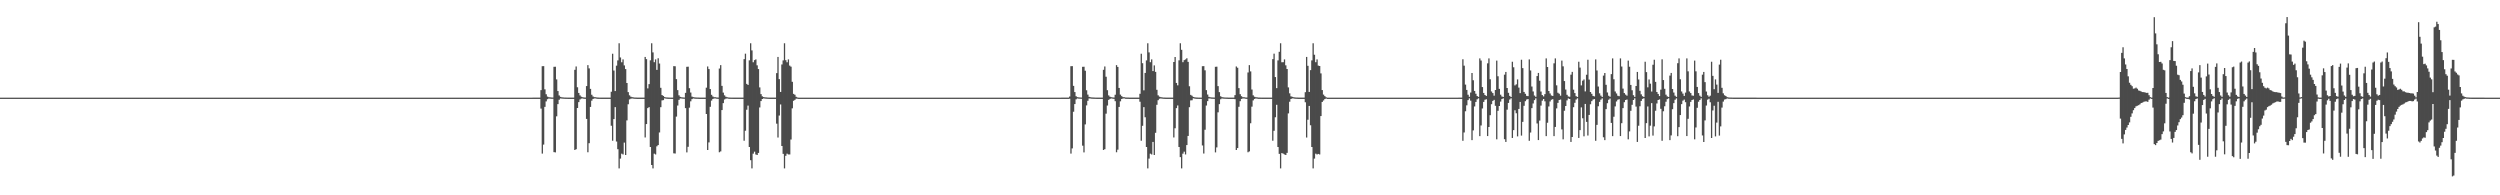 <?xml version="1.0" encoding="UTF-8"?>
<svg xmlns="http://www.w3.org/2000/svg" width="1920" height="150">
  <path d="M0 75.000h1v1.000H0zM1 75.000h1v1.000H1zM2 75.000h1v1.000H2zM3 75.000h1v1.000H3zM4 75.000h1v1.000H4zM5 75.000h1v1.000H5zM6 75.000h1v1.000H6zM7 75.000h1v1.000H7zM8 75.000h1v1.000H8zM9 75.000h1v1.000H9zM10 75.000h1v1.000H10zM11 75.000h1v1.000H11zM12 75.000h1v1.000H12zM13 75.000h1v1.000H13zM14 75.000h1v1.000H14zM15 75.000h1v1.000H15zM16 75.000h1v1.000H16zM17 75.000h1v1.000H17zM18 75.000h1v1.000H18zM19 75.000h1v1.000H19zM20 75.000h1v1.000H20zM21 75.000h1v1.000H21zM22 75.000h1v1.000H22zM23 75.000h1v1.000H23zM24 75.000h1v1.000H24zM25 75.000h1v1.000H25zM26 75.000h1v1.000H26zM27 75.000h1v1.000H27zM28 75.000h1v1.000H28zM29 75.000h1v1.000H29zM30 75.000h1v1.000H30zM31 75.000h1v1.000H31zM32 75.000h1v1.000H32zM33 75.000h1v1.000H33zM34 75.000h1v1.000H34zM35 75.000h1v1.000H35zM36 75.000h1v1.000H36zM37 75.000h1v1.000H37zM38 75.000h1v1.000H38zM39 75.000h1v1.000H39zM40 75.000h1v1.000H40zM41 75.000h1v1.000H41zM42 75.000h1v1.000H42zM43 75.000h1v1.000H43zM44 75.000h1v1.000H44zM45 75.000h1v1.000H45zM46 75.000h1v1.000H46zM47 75.000h1v1.000H47zM48 75.000h1v1.000H48zM49 75.000h1v1.000H49zM50 75.000h1v1.000H50zM51 75.000h1v1.000H51zM52 75.000h1v1.000H52zM53 75.000h1v1.000H53zM54 75.000h1v1.000H54zM55 75.000h1v1.000H55zM56 75.000h1v1.000H56zM57 75.000h1v1.000H57zM58 75.000h1v1.000H58zM59 75.000h1v1.000H59zM60 75.000h1v1.000H60zM61 75.000h1v1.000H61zM62 75.000h1v1.000H62zM63 75.000h1v1.000H63zM64 75.000h1v1.000H64zM65 75.000h1v1.000H65zM66 75.000h1v1.000H66zM67 75.000h1v1.000H67zM68 75.000h1v1.000H68zM69 75.000h1v1.000H69zM70 75.000h1v1.000H70zM71 75.000h1v1.000H71zM72 75.000h1v1.000H72zM73 75.000h1v1.000H73zM74 75.000h1v1.000H74zM75 75.000h1v1.000H75zM76 75.000h1v1.000H76zM77 75.000h1v1.000H77zM78 75.000h1v1.000H78zM79 75.000h1v1.000H79zM80 75.000h1v1.000H80zM81 75.000h1v1.000H81zM82 75.000h1v1.000H82zM83 75.000h1v1.000H83zM84 75.000h1v1.000H84zM85 75.000h1v1.000H85zM86 75.000h1v1.000H86zM87 75.000h1v1.000H87zM88 75.000h1v1.000H88zM89 75.000h1v1.000H89zM90 75.000h1v1.000H90zM91 75.000h1v1.000H91zM92 75.000h1v1.000H92zM93 75.000h1v1.000H93zM94 75.000h1v1.000H94zM95 75.000h1v1.000H95zM96 75.000h1v1.000H96zM97 75.000h1v1.000H97zM98 75.000h1v1.000H98zM99 75.000h1v1.000H99zM100 75.000h1v1.000H100zM101 75.000h1v1.000H101zM102 75.000h1v1.000H102zM103 75.000h1v1.000H103zM104 75.000h1v1.000H104zM105 75.000h1v1.000H105zM106 75.000h1v1.000H106zM107 75.000h1v1.000H107zM108 75.000h1v1.000H108zM109 75.000h1v1.000H109zM110 75.000h1v1.000H110zM111 75.000h1v1.000H111zM112 75.000h1v1.000H112zM113 75.000h1v1.000H113zM114 75.000h1v1.000H114zM115 75.000h1v1.000H115zM116 75.000h1v1.000H116zM117 75.000h1v1.000H117zM118 75.000h1v1.000H118zM119 75.000h1v1.000H119zM120 75.000h1v1.000H120zM121 75.000h1v1.000H121zM122 75.000h1v1.000H122zM123 75.000h1v1.000H123zM124 75.000h1v1.000H124zM125 75.000h1v1.000H125zM126 75.000h1v1.000H126zM127 75.000h1v1.000H127zM128 75.000h1v1.000H128zM129 75.000h1v1.000H129zM130 75.000h1v1.000H130zM131 75.000h1v1.000H131zM132 75.000h1v1.000H132zM133 75.000h1v1.000H133zM134 75.000h1v1.000H134zM135 75.000h1v1.000H135zM136 75.000h1v1.000H136zM137 75.000h1v1.000H137zM138 75.000h1v1.000H138zM139 75.000h1v1.000H139zM140 75.000h1v1.000H140zM141 75.000h1v1.000H141zM142 75.000h1v1.000H142zM143 75.000h1v1.000H143zM144 75.000h1v1.000H144zM145 75.000h1v1.000H145zM146 75.000h1v1.000H146zM147 75.000h1v1.000H147zM148 75.000h1v1.000H148zM149 75.000h1v1.000H149zM150 75.000h1v1.000H150zM151 75.000h1v1.000H151zM152 75.000h1v1.000H152zM153 75.000h1v1.000H153zM154 75.000h1v1.000H154zM155 75.000h1v1.000H155zM156 75.000h1v1.000H156zM157 75.000h1v1.000H157zM158 75.000h1v1.000H158zM159 75.000h1v1.000H159zM160 75.000h1v1.000H160zM161 75.000h1v1.000H161zM162 75.000h1v1.000H162zM163 75.000h1v1.000H163zM164 75.000h1v1.000H164zM165 75.000h1v1.000H165zM166 75.000h1v1.000H166zM167 75.000h1v1.000H167zM168 75.000h1v1.000H168zM169 75.000h1v1.000H169zM170 75.000h1v1.000H170zM171 75.000h1v1.000H171zM172 75.000h1v1.000H172zM173 75.000h1v1.000H173zM174 75.000h1v1.000H174zM175 75.000h1v1.000H175zM176 75.000h1v1.000H176zM177 75.000h1v1.000H177zM178 75.000h1v1.000H178zM179 75.000h1v1.000H179zM180 75.000h1v1.000H180zM181 75.000h1v1.000H181zM182 75.000h1v1.000H182zM183 75.000h1v1.000H183zM184 75.000h1v1.000H184zM185 75.000h1v1.000H185zM186 75.000h1v1.000H186zM187 75.000h1v1.000H187zM188 75.000h1v1.000H188zM189 75.000h1v1.000H189zM190 75.000h1v1.000H190zM191 75.000h1v1.000H191zM192 75.000h1v1.000H192zM193 75.000h1v1.000H193zM194 75.000h1v1.000H194zM195 75.000h1v1.000H195zM196 75.000h1v1.000H196zM197 75.000h1v1.000H197zM198 75.000h1v1.000H198zM199 75.000h1v1.000H199zM200 75.000h1v1.000H200zM201 75.000h1v1.000H201zM202 75.000h1v1.000H202zM203 75.000h1v1.000H203zM204 75.000h1v1.000H204zM205 75.000h1v1.000H205zM206 75.000h1v1.000H206zM207 75.000h1v1.000H207zM208 75.000h1v1.000H208zM209 75.000h1v1.000H209zM210 75.000h1v1.000H210zM211 75.000h1v1.000H211zM212 75.000h1v1.000H212zM213 75.000h1v1.000H213zM214 75.000h1v1.000H214zM215 75.000h1v1.000H215zM216 75.000h1v1.000H216zM217 75.000h1v1.000H217zM218 75.000h1v1.000H218zM219 75.000h1v1.000H219zM220 75.000h1v1.000H220zM221 75.000h1v1.000H221zM222 75.000h1v1.000H222zM223 75.000h1v1.000H223zM224 75.000h1v1.000H224zM225 75.000h1v1.000H225zM226 75.000h1v1.000H226zM227 75.000h1v1.000H227zM228 75.000h1v1.000H228zM229 75.000h1v1.000H229zM230 75.000h1v1.000H230zM231 75.000h1v1.000H231zM232 75.000h1v1.000H232zM233 75.000h1v1.000H233zM234 75.000h1v1.000H234zM235 75.000h1v1.000H235zM236 75.000h1v1.000H236zM237 75.000h1v1.000H237zM238 75.000h1v1.000H238zM239 75.000h1v1.000H239zM240 75.000h1v1.000H240zM241 75.000h1v1.000H241zM242 75.000h1v1.000H242zM243 75.000h1v1.000H243zM244 75.000h1v1.000H244zM245 75.000h1v1.000H245zM246 75.000h1v1.000H246zM247 75.000h1v1.000H247zM248 75.000h1v1.000H248zM249 75.000h1v1.000H249zM250 75.000h1v1.000H250zM251 75.000h1v1.000H251zM252 75.000h1v1.000H252zM253 75.000h1v1.000H253zM254 75.000h1v1.000H254zM255 75.000h1v1.000H255zM256 75.000h1v1.000H256zM257 75.000h1v1.000H257zM258 75.000h1v1.000H258zM259 75.000h1v1.000H259zM260 75.000h1v1.000H260zM261 75.000h1v1.000H261zM262 75.000h1v1.000H262zM263 75.000h1v1.000H263zM264 75.000h1v1.000H264zM265 75.000h1v1.000H265zM266 75.000h1v1.000H266zM267 75.000h1v1.000H267zM268 75.000h1v1.000H268zM269 75.000h1v1.000H269zM270 75.000h1v1.000H270zM271 75.000h1v1.000H271zM272 75.000h1v1.000H272zM273 75.000h1v1.000H273zM274 75.000h1v1.000H274zM275 75.000h1v1.000H275zM276 75.000h1v1.000H276zM277 75.000h1v1.000H277zM278 75.000h1v1.000H278zM279 75.000h1v1.000H279zM280 75.000h1v1.000H280zM281 75.000h1v1.000H281zM282 75.000h1v1.000H282zM283 75.000h1v1.000H283zM284 75.000h1v1.000H284zM285 75.000h1v1.000H285zM286 75.000h1v1.000H286zM287 75.000h1v1.000H287zM288 75.000h1v1.000H288zM289 75.000h1v1.000H289zM290 75.000h1v1.000H290zM291 75.000h1v1.000H291zM292 75.000h1v1.000H292zM293 75.000h1v1.000H293zM294 75.000h1v1.000H294zM295 75.000h1v1.000H295zM296 75.000h1v1.000H296zM297 75.000h1v1.000H297zM298 75.000h1v1.000H298zM299 75.000h1v1.000H299zM300 75.000h1v1.000H300zM301 75.000h1v1.000H301zM302 75.000h1v1.000H302zM303 75.000h1v1.000H303zM304 75.000h1v1.000H304zM305 75.000h1v1.000H305zM306 75.000h1v1.000H306zM307 75.000h1v1.000H307zM308 75.000h1v1.000H308zM309 75.000h1v1.000H309zM310 75.000h1v1.000H310zM311 75.000h1v1.000H311zM312 75.000h1v1.000H312zM313 75.000h1v1.000H313zM314 75.000h1v1.000H314zM315 75.000h1v1.000H315zM316 75.000h1v1.000H316zM317 75.000h1v1.000H317zM318 75.000h1v1.000H318zM319 75.000h1v1.000H319zM320 75.000h1v1.000H320zM321 75.000h1v1.000H321zM322 75.000h1v1.000H322zM323 75.000h1v1.000H323zM324 75.000h1v1.000H324zM325 75.000h1v1.000H325zM326 75.000h1v1.000H326zM327 75.000h1v1.000H327zM328 75.000h1v1.000H328zM329 75.000h1v1.000H329zM330 75.000h1v1.000H330zM331 75.000h1v1.000H331zM332 75.000h1v1.000H332zM333 75.000h1v1.000H333zM334 75.000h1v1.000H334zM335 75.000h1v1.000H335zM336 75.000h1v1.000H336zM337 75.000h1v1.000H337zM338 75.000h1v1.000H338zM339 75.000h1v1.000H339zM340 75.000h1v1.000H340zM341 75.000h1v1.000H341zM342 75.000h1v1.000H342zM343 75.000h1v1.000H343zM344 75.000h1v1.000H344zM345 75.000h1v1.000H345zM346 75.000h1v1.000H346zM347 75.000h1v1.000H347zM348 75.000h1v1.000H348zM349 75.000h1v1.000H349zM350 75.000h1v1.000H350zM351 75.000h1v1.000H351zM352 75.000h1v1.000H352zM353 75.000h1v1.000H353zM354 75.000h1v1.000H354zM355 75.000h1v1.000H355zM356 75.000h1v1.000H356zM357 75.000h1v1.000H357zM358 75.000h1v1.000H358zM359 75.000h1v1.000H359zM360 75.000h1v1.000H360zM361 75.000h1v1.000H361zM362 75.000h1v1.000H362zM363 75.000h1v1.000H363zM364 75.000h1v1.000H364zM365 75.000h1v1.000H365zM366 75.000h1v1.000H366zM367 75.000h1v1.000H367zM368 75.000h1v1.000H368zM369 75.000h1v1.000H369zM370 75.000h1v1.000H370zM371 75.000h1v1.000H371zM372 75.000h1v1.000H372zM373 75.000h1v1.000H373zM374 75.000h1v1.000H374zM375 75.000h1v1.000H375zM376 75.000h1v1.000H376zM377 75.000h1v1.000H377zM378 75.000h1v1.000H378zM379 75.000h1v1.000H379zM380 75.000h1v1.000H380zM381 75.000h1v1.000H381zM382 75.000h1v1.000H382zM383 75.000h1v1.000H383zM384 75.000h1v1.000H384zM385 75.000h1v1.000H385zM386 75.000h1v1.000H386zM387 75.000h1v1.000H387zM388 75.000h1v1.000H388zM389 75.000h1v1.000H389zM390 75.000h1v1.000H390zM391 75.000h1v1.000H391zM392 75.000h1v1.000H392zM393 75.000h1v1.000H393zM394 75.000h1v1.000H394zM395 75.000h1v1.000H395zM396 75.000h1v1.000H396zM397 75.000h1v1.000H397zM398 75.000h1v1.000H398zM399 75.000h1v1.000H399zM400 75.000h1v1.000H400zM401 75.000h1v1.000H401zM402 75.000h1v1.000H402zM403 75.000h1v1.000H403zM404 75.000h1v1.000H404zM405 75.000h1v1.000H405zM406 75.000h1v1.000H406zM407 75.000h1v1.000H407zM408 75.000h1v1.000H408zM409 74.972h1v1.000H409zM410 74.971h1v1.000H410zM411 74.970h1v1.000H411zM412 74.967h1v1.000H412zM413 74.970h1v1.000H413zM414 74.969h1v1.000H414zM415 69.244h1v14.141H415zM416 50.822h1v67.122H416zM417 50.801h1v60.267H417zM418 68.623h1v13.461H418zM419 72.373h1v5.526H419zM420 74.175h1v1.985H420zM421 74.653h1v1.000H421zM422 74.759h1v1.000H422zM423 74.874h1v1.000H423zM424 74.897h1v1.000H424zM425 51.283h1v65.572H425zM426 51.240h1v65.796H426zM427 60.972h1v28.356H427zM428 69.959h1v9.997H428zM429 73.330h1v3.264H429zM430 74.402h1v1.201H430zM431 74.715h1v1.000H431zM432 74.809h1v1.000H432zM433 74.892h1v1.000H433zM434 74.917h1v1.000H434zM435 74.950h1v1.000H435zM436 74.965h1v1.000H436zM437 74.962h1v1.000H437zM438 74.969h1v1.000H438zM439 74.970h1v1.000H439zM440 74.963h1v1.000H440zM441 53.595h1v61.588H441zM442 51.066h1v63.542H442zM443 67.029h1v15.921H443zM444 71.369h1v7.082H444zM445 73.284h1v3.098H445zM446 74.288h1v1.450H446zM447 74.635h1v1.000H447zM448 74.866h1v1.000H448zM449 74.927h1v1.000H449zM450 66.118h1v25.198H450zM451 50.042h1v66.873H451zM452 52.555h1v57.412H452zM453 68.273h1v13.842H453zM454 72.738h1v4.578H454zM455 74.068h1v1.926H455zM456 74.619h1v1.000H456zM457 74.637h1v1.000H457zM458 74.862h1v1.000H458zM459 74.928h1v1.000H459zM460 74.948h1v1.000H460zM461 74.965h1v1.000H461zM462 74.966h1v1.000H462zM463 74.966h1v1.000H463zM464 74.968h1v1.000H464zM465 74.973h1v1.000H465zM466 74.971h1v1.000H466zM467 74.966h1v1.000H467zM468 74.969h1v1.000H468zM469 70.474h1v26.074H469zM470 41.265h1v66.799H470zM471 54.183h1v37.265H471zM472 69.925h1v12.371H472zM473 50.452h1v58.263H473zM474 46.377h1v68.185H474zM475 33.231h1v96.118H475zM476 44.120h1v77.661H476zM477 47.795h1v70.208H477zM478 45.613h1v73.024H478zM479 50.234h1v59.280H479zM480 53.065h1v65.995H480zM481 63.756h1v28.710H481zM482 70.761h1v9.317H482zM483 73.191h1v3.144H483zM484 74.248h1v1.558H484zM485 74.605h1v1.000H485zM486 74.767h1v1.000H486zM487 74.892h1v1.000H487zM488 74.924h1v1.000H488zM489 74.958h1v1.000H489zM490 74.962h1v1.000H490zM491 74.970h1v1.000H491zM492 74.971h1v1.000H492zM493 74.963h1v1.000H493zM494 74.970h1v1.000H494zM495 43.745h1v61.845H495zM496 45.424h1v49.884H496zM497 67.896h1v15.170H497zM498 64.607h1v17.666H498zM499 46.346h1v66.533H499zM500 33.227h1v93.485H500zM501 40.217h1v89.102H501zM502 47.772h1v70.227H502zM503 45.626h1v73.017H503zM504 53.650h1v58.753H504zM505 44.769h1v66.654H505zM506 48.805h1v52.906H506zM507 67.426h1v14.903H507zM508 73.024h1v4.066H508zM509 73.656h1v3.266H509zM510 74.538h1v1.000H510zM511 74.799h1v1.000H511zM512 74.875h1v1.000H512zM513 74.919h1v1.000H513zM514 74.945h1v1.000H514zM515 74.964h1v1.000H515zM516 74.968h1v1.000H516zM517 50.804h1v66.931H517zM518 50.876h1v67.047H518zM519 60.762h1v28.805H519zM520 69.215h1v11.822H520zM521 73.210h1v3.479H521zM522 74.382h1v1.228H522zM523 74.695h1v1.000H523zM524 74.810h1v1.000H524zM525 74.889h1v1.000H525zM526 71.303h1v11.737H526zM527 51.279h1v65.788H527zM528 51.213h1v61.509H528zM529 67.760h1v14.934H529zM530 71.046h1v6.795H530zM531 74.181h1v1.953H531zM532 74.616h1v1.000H532zM533 74.775h1v1.000H533zM534 74.865h1v1.000H534zM535 74.897h1v1.000H535zM536 74.927h1v1.000H536zM537 74.964h1v1.000H537zM538 74.958h1v1.000H538zM539 74.965h1v1.000H539zM540 74.968h1v1.000H540zM541 74.969h1v1.000H541zM542 67.332h1v20.239H542zM543 51.052h1v64.131H543zM544 53.022h1v56.365H544zM545 68.396h1v13.602H545zM546 72.799h1v4.475H546zM547 74.082h1v1.905H547zM548 74.624h1v1.000H548zM549 74.625h1v1.000H549zM550 74.845h1v1.000H550zM551 74.926h1v1.000H551zM552 52.656h1v64.265H552zM553 50.044h1v66.239H553zM554 65.958h1v18.551H554zM555 71.094h1v8.124H555zM556 73.224h1v3.190H556zM557 74.271h1v1.489H557zM558 74.636h1v1.000H558zM559 74.848h1v1.000H559zM560 74.925h1v1.000H560zM561 74.933h1v1.000H561zM562 74.956h1v1.000H562zM563 74.967h1v1.000H563zM564 74.968h1v1.000H564zM565 74.968h1v1.000H565zM566 74.968h1v1.000H566zM567 74.968h1v1.000H567zM568 74.967h1v1.000H568zM569 74.967h1v1.000H569zM570 74.965h1v1.000H570zM571 45.419h1v62.642H571zM572 41.206h1v59.219H572zM573 64.419h1v19.835H573zM574 65.254h1v15.872H574zM575 46.354h1v66.537H575zM576 33.218h1v89.793H576zM577 38.714h1v90.638H577zM578 47.795h1v70.208H578zM579 46.173h1v70.297H579zM580 45.604h1v73.051H580zM581 50.159h1v68.896H581zM582 53.052h1v64.376H582zM583 67.123h1v15.413H583zM584 72.283h1v5.328H584zM585 73.970h1v2.055H585zM586 74.541h1v1.049H586zM587 74.747h1v1.000H587zM588 74.826h1v1.000H588zM589 74.896h1v1.000H589zM590 74.941h1v1.000H590zM591 74.962h1v1.000H591zM592 74.966h1v1.000H592zM593 74.969h1v1.000H593zM594 74.968h1v1.000H594zM595 74.968h1v1.000H595zM596 56.166h1v38.817H596zM597 43.741h1v61.871H597zM598 60.784h1v27.926H598zM599 70.592h1v9.642H599zM600 49.502h1v62.634H600zM601 46.372h1v71.818H601zM602 33.223h1v96.102H602zM603 46.242h1v73.410H603zM604 47.795h1v70.209H604zM605 45.603h1v73.041H605zM606 50.406h1v68.211H606zM607 51.222h1v55.922H607zM608 62.837h1v20.373H608zM609 72.082h1v5.329H609zM610 72.743h1v3.933H610zM611 74.328h1v1.445H611zM612 74.842h1v1.000H612zM613 75.000h1v1.000H613zM614 75.000h1v1.000H614zM615 75.000h1v1.000H615zM616 75.000h1v1.000H616zM617 75.000h1v1.000H617zM618 75.000h1v1.000H618zM619 75.000h1v1.000H619zM620 75.000h1v1.000H620zM621 75.000h1v1.000H621zM622 75.000h1v1.000H622zM623 75.000h1v1.000H623zM624 75.000h1v1.000H624zM625 75.000h1v1.000H625zM626 75.000h1v1.000H626zM627 75.000h1v1.000H627zM628 75.000h1v1.000H628zM629 75.000h1v1.000H629zM630 75.000h1v1.000H630zM631 75.000h1v1.000H631zM632 75.000h1v1.000H632zM633 75.000h1v1.000H633zM634 75.000h1v1.000H634zM635 75.000h1v1.000H635zM636 75.000h1v1.000H636zM637 75.000h1v1.000H637zM638 75.000h1v1.000H638zM639 75.000h1v1.000H639zM640 75.000h1v1.000H640zM641 75.000h1v1.000H641zM642 75.000h1v1.000H642zM643 75.000h1v1.000H643zM644 75.000h1v1.000H644zM645 75.000h1v1.000H645zM646 75.000h1v1.000H646zM647 75.000h1v1.000H647zM648 75.000h1v1.000H648zM649 75.000h1v1.000H649zM650 75.000h1v1.000H650zM651 75.000h1v1.000H651zM652 75.000h1v1.000H652zM653 75.000h1v1.000H653zM654 75.000h1v1.000H654zM655 75.000h1v1.000H655zM656 75.000h1v1.000H656zM657 75.000h1v1.000H657zM658 75.000h1v1.000H658zM659 75.000h1v1.000H659zM660 75.000h1v1.000H660zM661 75.000h1v1.000H661zM662 75.000h1v1.000H662zM663 75.000h1v1.000H663zM664 75.000h1v1.000H664zM665 75.000h1v1.000H665zM666 75.000h1v1.000H666zM667 75.000h1v1.000H667zM668 75.000h1v1.000H668zM669 75.000h1v1.000H669zM670 75.000h1v1.000H670zM671 75.000h1v1.000H671zM672 75.000h1v1.000H672zM673 75.000h1v1.000H673zM674 75.000h1v1.000H674zM675 75.000h1v1.000H675zM676 75.000h1v1.000H676zM677 75.000h1v1.000H677zM678 75.000h1v1.000H678zM679 75.000h1v1.000H679zM680 75.000h1v1.000H680zM681 75.000h1v1.000H681zM682 75.000h1v1.000H682zM683 75.000h1v1.000H683zM684 75.000h1v1.000H684zM685 75.000h1v1.000H685zM686 75.000h1v1.000H686zM687 75.000h1v1.000H687zM688 75.000h1v1.000H688zM689 75.000h1v1.000H689zM690 75.000h1v1.000H690zM691 75.000h1v1.000H691zM692 75.000h1v1.000H692zM693 75.000h1v1.000H693zM694 75.000h1v1.000H694zM695 75.000h1v1.000H695zM696 75.000h1v1.000H696zM697 75.000h1v1.000H697zM698 75.000h1v1.000H698zM699 75.000h1v1.000H699zM700 75.000h1v1.000H700zM701 75.000h1v1.000H701zM702 75.000h1v1.000H702zM703 75.000h1v1.000H703zM704 75.000h1v1.000H704zM705 75.000h1v1.000H705zM706 75.000h1v1.000H706zM707 75.000h1v1.000H707zM708 75.000h1v1.000H708zM709 75.000h1v1.000H709zM710 75.000h1v1.000H710zM711 75.000h1v1.000H711zM712 75.000h1v1.000H712zM713 75.000h1v1.000H713zM714 75.000h1v1.000H714zM715 75.000h1v1.000H715zM716 75.000h1v1.000H716zM717 75.000h1v1.000H717zM718 75.000h1v1.000H718zM719 75.000h1v1.000H719zM720 75.000h1v1.000H720zM721 75.000h1v1.000H721zM722 75.000h1v1.000H722zM723 75.000h1v1.000H723zM724 75.000h1v1.000H724zM725 75.000h1v1.000H725zM726 75.000h1v1.000H726zM727 75.000h1v1.000H727zM728 75.000h1v1.000H728zM729 75.000h1v1.000H729zM730 75.000h1v1.000H730zM731 75.000h1v1.000H731zM732 75.000h1v1.000H732zM733 75.000h1v1.000H733zM734 75.000h1v1.000H734zM735 75.000h1v1.000H735zM736 75.000h1v1.000H736zM737 75.000h1v1.000H737zM738 75.000h1v1.000H738zM739 75.000h1v1.000H739zM740 75.000h1v1.000H740zM741 75.000h1v1.000H741zM742 75.000h1v1.000H742zM743 75.000h1v1.000H743zM744 75.000h1v1.000H744zM745 75.000h1v1.000H745zM746 75.000h1v1.000H746zM747 75.000h1v1.000H747zM748 75.000h1v1.000H748zM749 75.000h1v1.000H749zM750 75.000h1v1.000H750zM751 75.000h1v1.000H751zM752 75.000h1v1.000H752zM753 75.000h1v1.000H753zM754 75.000h1v1.000H754zM755 75.000h1v1.000H755zM756 75.000h1v1.000H756zM757 75.000h1v1.000H757zM758 75.000h1v1.000H758zM759 75.000h1v1.000H759zM760 75.000h1v1.000H760zM761 75.000h1v1.000H761zM762 75.000h1v1.000H762zM763 75.000h1v1.000H763zM764 75.000h1v1.000H764zM765 75.000h1v1.000H765zM766 75.000h1v1.000H766zM767 75.000h1v1.000H767zM768 75.000h1v1.000H768zM769 75.000h1v1.000H769zM770 75.000h1v1.000H770zM771 75.000h1v1.000H771zM772 75.000h1v1.000H772zM773 75.000h1v1.000H773zM774 75.000h1v1.000H774zM775 75.000h1v1.000H775zM776 75.000h1v1.000H776zM777 75.000h1v1.000H777zM778 75.000h1v1.000H778zM779 75.000h1v1.000H779zM780 75.000h1v1.000H780zM781 75.000h1v1.000H781zM782 75.000h1v1.000H782zM783 75.000h1v1.000H783zM784 75.000h1v1.000H784zM785 75.000h1v1.000H785zM786 75.000h1v1.000H786zM787 75.000h1v1.000H787zM788 75.000h1v1.000H788zM789 75.000h1v1.000H789zM790 75.000h1v1.000H790zM791 75.000h1v1.000H791zM792 75.000h1v1.000H792zM793 75.000h1v1.000H793zM794 75.000h1v1.000H794zM795 75.000h1v1.000H795zM796 75.000h1v1.000H796zM797 75.000h1v1.000H797zM798 75.000h1v1.000H798zM799 75.000h1v1.000H799zM800 75.000h1v1.000H800zM801 75.000h1v1.000H801zM802 75.000h1v1.000H802zM803 75.000h1v1.000H803zM804 75.000h1v1.000H804zM805 75.000h1v1.000H805zM806 75.000h1v1.000H806zM807 75.000h1v1.000H807zM808 75.000h1v1.000H808zM809 75.000h1v1.000H809zM810 75.000h1v1.000H810zM811 75.000h1v1.000H811zM812 75.000h1v1.000H812zM813 75.000h1v1.000H813zM814 75.000h1v1.000H814zM815 74.972h1v1.000H815zM816 74.971h1v1.000H816zM817 74.970h1v1.000H817zM818 74.967h1v1.000H818zM819 74.967h1v1.000H819zM820 74.969h1v1.000H820zM821 74.127h1v1.694H821zM822 50.822h1v67.118H822zM823 50.803h1v63.174H823zM824 65.948h1v19.845H824zM825 70.700h1v9.206H825zM826 73.942h1v2.337H826zM827 74.609h1v1.000H827zM828 74.759h1v1.000H828zM829 74.837h1v1.000H829zM830 74.885h1v1.000H830zM831 51.283h1v60.567H831zM832 51.238h1v65.801H832zM833 54.335h1v41.179H833zM834 69.304h1v11.626H834zM835 72.631h1v4.798H835zM836 74.402h1v1.222H836zM837 74.671h1v1.000H837zM838 74.809h1v1.000H838zM839 74.874h1v1.000H839zM840 74.905h1v1.000H840zM841 74.940h1v1.000H841zM842 74.962h1v1.000H842zM843 74.962h1v1.000H843zM844 74.970h1v1.000H844zM845 74.969h1v1.000H845zM846 74.963h1v1.000H846zM847 53.592h1v61.589H847zM848 51.058h1v63.544H848zM849 58.914h1v28.407H849zM850 69.259h1v11.807H850zM851 73.282h1v3.418H851zM852 74.288h1v1.659H852zM853 74.635h1v1.000H853zM854 74.799h1v1.000H854zM855 74.927h1v1.000H855zM856 72.742h1v4.979H856zM857 50.039h1v66.876H857zM858 51.411h1v63.519H858zM859 67.514h1v14.600H859zM860 72.664h1v5.139H860zM861 73.854h1v2.157H861zM862 74.619h1v1.000H862zM863 74.637h1v1.000H863zM864 74.861h1v1.000H864zM865 74.929h1v1.000H865zM866 74.928h1v1.000H866zM867 74.964h1v1.000H867zM868 74.967h1v1.000H868zM869 74.966h1v1.000H869zM870 74.968h1v1.000H870zM871 74.972h1v1.000H871zM872 74.971h1v1.000H872zM873 74.966h1v1.000H873zM874 74.969h1v1.000H874zM875 72.024h1v6.127H875zM876 41.261h1v66.803H876zM877 48.556h1v48.045H877zM878 69.367h1v12.924H878zM879 56.000h1v34.060H879zM880 46.375h1v66.517H880zM881 33.234h1v96.111H881zM882 40.259h1v81.523H882zM883 47.784h1v70.208H883zM884 45.614h1v73.025H884zM885 54.580h1v54.432H885zM886 50.230h1v68.831H886zM887 55.178h1v46.813H887zM888 68.951h1v11.528H888zM889 73.190h1v3.739H889zM890 74.248h1v1.570H890zM891 74.606h1v1.000H891zM892 74.767h1v1.000H892zM893 74.890h1v1.000H893zM894 74.914h1v1.000H894zM895 74.958h1v1.000H895zM896 74.959h1v1.000H896zM897 74.970h1v1.000H897zM898 74.971h1v1.000H898zM899 74.968h1v1.000H899zM900 74.963h1v1.000H900zM901 47.599h1v57.992H901zM902 43.752h1v54.761H902zM903 63.678h1v19.385H903zM904 65.549h1v15.456H904zM905 46.346h1v66.531H905zM906 33.219h1v87.477H906zM907 38.229h1v91.086H907zM908 47.775h1v70.228H908zM909 46.190h1v70.296H909zM910 45.622h1v73.019H910zM911 44.769h1v66.655H911zM912 47.490h1v56.895H912zM913 66.269h1v16.057H913zM914 72.856h1v4.242H914zM915 73.504h1v3.496H915zM916 74.467h1v1.047H916zM917 74.702h1v1.000H917zM918 74.868h1v1.000H918zM919 74.919h1v1.000H919zM920 74.942h1v1.000H920zM921 74.956h1v1.000H921zM922 74.970h1v1.000H922zM923 50.822h1v60.917H923zM924 50.802h1v67.126H924zM925 54.031h1v45.624H925zM926 69.214h1v11.822H926zM927 72.594h1v5.084H927zM928 74.383h1v1.232H928zM929 74.688h1v1.000H929zM930 74.810h1v1.000H930zM931 74.874h1v1.000H931zM932 74.907h1v1.000H932zM933 51.284h1v65.781H933zM934 51.206h1v61.986H934zM935 66.136h1v20.115H935zM936 70.764h1v9.207H936zM937 73.938h1v2.298H937zM938 74.616h1v1.000H938zM939 74.769h1v1.000H939zM940 74.828h1v1.000H940zM941 74.880h1v1.000H941zM942 74.925h1v1.000H942zM943 74.963h1v1.000H943zM944 74.960h1v1.000H944zM945 74.958h1v1.000H945zM946 74.968h1v1.000H946zM947 74.968h1v1.000H947zM948 73.079h1v3.124H948zM949 51.061h1v64.121H949zM950 52.011h1v61.713H950zM951 67.663h1v14.335H951zM952 72.350h1v5.392H952zM953 73.887h1v2.101H953zM954 74.624h1v1.000H954zM955 74.625h1v1.000H955zM956 74.845h1v1.000H956zM957 74.926h1v1.000H957zM958 55.650h1v61.267H958zM959 50.033h1v66.239H959zM960 54.853h1v39.816H960zM961 68.758h1v13.156H961zM962 73.224h1v3.906H962zM963 74.269h1v1.699H963zM964 74.635h1v1.000H964zM965 74.774h1v1.000H965zM966 74.922h1v1.000H966zM967 74.930h1v1.000H967zM968 74.956h1v1.000H968zM969 74.963h1v1.000H969zM970 74.968h1v1.000H970zM971 74.968h1v1.000H971zM972 74.969h1v1.000H972zM973 74.968h1v1.000H973zM974 74.968h1v1.000H974zM975 74.967h1v1.000H975zM976 74.965h1v1.000H976zM977 45.419h1v62.642H977zM978 41.212h1v59.219H978zM979 59.187h1v30.890H979zM980 67.661h1v12.809H980zM981 46.363h1v66.534H981zM982 39.772h1v78.414H982zM983 33.211h1v96.133H983zM984 47.803h1v69.743H984zM985 47.787h1v70.224H985zM986 45.595h1v73.050H986zM987 50.166h1v68.893H987zM988 53.011h1v64.416H988zM989 67.121h1v19.967H989zM990 71.668h1v6.448H990zM991 73.970h1v2.055H991zM992 74.335h1v1.255H992zM993 74.630h1v1.000H993zM994 74.823h1v1.000H994zM995 74.896h1v1.000H995zM996 74.919h1v1.000H996zM997 74.961h1v1.000H997zM998 74.966h1v1.000H998zM999 74.969h1v1.000H999zM1000 74.968h1v1.000H1000zM1001 74.968h1v1.000H1001zM1002 70.822h1v7.727H1002zM1003 43.748h1v61.866H1003zM1004 50.531h1v41.446H1004zM1005 70.591h1v10.771H1005zM1006 53.884h1v42.320H1006zM1007 46.374h1v66.518H1007zM1008 33.230h1v96.102H1008zM1009 42.017h1v79.774H1009zM1010 47.791h1v70.207H1010zM1011 45.596h1v73.039H1011zM1012 50.401h1v67.825H1012zM1013 50.701h1v67.909H1013zM1014 56.392h1v32.740H1014zM1015 69.154h1v9.133H1015zM1016 72.630h1v4.507H1016zM1017 73.825h1v2.243H1017zM1018 74.684h1v1.000H1018zM1019 74.999h1v1.000H1019zM1020 75.000h1v1.000H1020zM1021 75.000h1v1.000H1021zM1022 75.000h1v1.000H1022zM1023 75.000h1v1.000H1023zM1024 75.000h1v1.000H1024zM1025 75.000h1v1.000H1025zM1026 75.000h1v1.000H1026zM1027 75.000h1v1.000H1027zM1028 75.000h1v1.000H1028zM1029 75.000h1v1.000H1029zM1030 75.000h1v1.000H1030zM1031 75.000h1v1.000H1031zM1032 75.000h1v1.000H1032zM1033 75.000h1v1.000H1033zM1034 75.000h1v1.000H1034zM1035 75.000h1v1.000H1035zM1036 75.000h1v1.000H1036zM1037 75.000h1v1.000H1037zM1038 75.000h1v1.000H1038zM1039 75.000h1v1.000H1039zM1040 75.000h1v1.000H1040zM1041 75.000h1v1.000H1041zM1042 75.000h1v1.000H1042zM1043 75.000h1v1.000H1043zM1044 75.000h1v1.000H1044zM1045 75.000h1v1.000H1045zM1046 75.000h1v1.000H1046zM1047 75.000h1v1.000H1047zM1048 75.000h1v1.000H1048zM1049 75.000h1v1.000H1049zM1050 75.000h1v1.000H1050zM1051 75.000h1v1.000H1051zM1052 75.000h1v1.000H1052zM1053 75.000h1v1.000H1053zM1054 75.000h1v1.000H1054zM1055 75.000h1v1.000H1055zM1056 75.000h1v1.000H1056zM1057 75.000h1v1.000H1057zM1058 75.000h1v1.000H1058zM1059 75.000h1v1.000H1059zM1060 75.000h1v1.000H1060zM1061 75.000h1v1.000H1061zM1062 75.000h1v1.000H1062zM1063 75.000h1v1.000H1063zM1064 75.000h1v1.000H1064zM1065 75.000h1v1.000H1065zM1066 75.000h1v1.000H1066zM1067 75.000h1v1.000H1067zM1068 75.000h1v1.000H1068zM1069 75.000h1v1.000H1069zM1070 75.000h1v1.000H1070zM1071 75.000h1v1.000H1071zM1072 75.000h1v1.000H1072zM1073 75.000h1v1.000H1073zM1074 75.000h1v1.000H1074zM1075 75.000h1v1.000H1075zM1076 75.000h1v1.000H1076zM1077 75.000h1v1.000H1077zM1078 75.000h1v1.000H1078zM1079 75.000h1v1.000H1079zM1080 75.000h1v1.000H1080zM1081 75.000h1v1.000H1081zM1082 75.000h1v1.000H1082zM1083 75.000h1v1.000H1083zM1084 75.000h1v1.000H1084zM1085 75.000h1v1.000H1085zM1086 75.000h1v1.000H1086zM1087 75.000h1v1.000H1087zM1088 75.000h1v1.000H1088zM1089 75.000h1v1.000H1089zM1090 75.000h1v1.000H1090zM1091 75.000h1v1.000H1091zM1092 75.000h1v1.000H1092zM1093 75.000h1v1.000H1093zM1094 75.000h1v1.000H1094zM1095 75.000h1v1.000H1095zM1096 75.000h1v1.000H1096zM1097 75.000h1v1.000H1097zM1098 75.000h1v1.000H1098zM1099 75.000h1v1.000H1099zM1100 75.000h1v1.000H1100zM1101 75.000h1v1.000H1101zM1102 75.000h1v1.000H1102zM1103 75.000h1v1.000H1103zM1104 75.000h1v1.000H1104zM1105 75.000h1v1.000H1105zM1106 75.000h1v1.000H1106zM1107 75.000h1v1.000H1107zM1108 75.000h1v1.000H1108zM1109 75.000h1v1.000H1109zM1110 75.000h1v1.000H1110zM1111 75.000h1v1.000H1111zM1112 75.000h1v1.000H1112zM1113 75.000h1v1.000H1113zM1114 75.000h1v1.000H1114zM1115 75.000h1v1.000H1115zM1116 75.000h1v1.000H1116zM1117 75.000h1v1.000H1117zM1118 75.000h1v1.000H1118zM1119 75.000h1v1.000H1119zM1120 74.971h1v1.000H1120zM1121 74.972h1v1.000H1121zM1122 74.970h1v1.000H1122zM1123 45.497h1v62.637H1123zM1124 50.408h1v51.331H1124zM1125 64.959h1v20.477H1125zM1126 69.079h1v11.792H1126zM1127 72.751h1v4.138H1127zM1128 74.352h1v1.221H1128zM1129 71.045h1v6.274H1129zM1130 56.055h1v51.577H1130zM1131 61.620h1v38.544H1131zM1132 69.821h1v11.959H1132zM1133 71.968h1v6.333H1133zM1134 73.767h1v2.505H1134zM1135 74.419h1v1.083H1135zM1136 44.852h1v59.696H1136zM1137 46.485h1v49.875H1137zM1138 66.887h1v16.421H1138zM1139 71.374h1v6.896H1139zM1140 72.983h1v3.593H1140zM1141 73.658h1v2.568H1141zM1142 48.652h1v55.855H1142zM1143 44.842h1v52.689H1143zM1144 60.857h1v27.618H1144zM1145 70.237h1v9.807H1145zM1146 71.498h1v6.022H1146zM1147 73.476h1v3.229H1147zM1148 69.138h1v12.103H1148zM1149 46.560h1v60.460H1149zM1150 58.582h1v26.502H1150zM1151 68.259h1v13.124H1151zM1152 72.693h1v5.341H1152zM1153 74.102h1v1.995H1153zM1154 74.443h1v1.075H1154zM1155 57.337h1v49.583H1155zM1156 55.222h1v53.793H1156zM1157 67.595h1v16.608H1157zM1158 71.247h1v7.809H1158zM1159 73.640h1v2.818H1159zM1160 74.472h1v1.034H1160zM1161 47.428h1v58.531H1161zM1162 51.662h1v48.288H1162zM1163 65.582h1v19.091H1163zM1164 64.792h1v22.203H1164zM1165 60.972h1v43.767H1165zM1166 67.267h1v16.382H1166zM1167 71.544h1v6.751H1167zM1168 45.871h1v58.256H1168zM1169 52.314h1v41.267H1169zM1170 70.622h1v10.635H1170zM1171 72.024h1v5.677H1171zM1172 73.650h1v2.800H1172zM1173 73.840h1v2.245H1173zM1174 45.595h1v62.528H1174zM1175 54.117h1v47.689H1175zM1176 66.454h1v16.608H1176zM1177 70.253h1v9.218H1177zM1178 73.396h1v3.507H1178zM1179 74.351h1v1.205H1179zM1180 58.440h1v36.393H1180zM1181 56.008h1v51.587H1181zM1182 62.007h1v30.592H1182zM1183 70.275h1v10.809H1183zM1184 73.016h1v4.278H1184zM1185 74.047h1v1.966H1185zM1186 72.290h1v5.537H1186zM1187 44.838h1v59.711H1187zM1188 51.467h1v42.802H1188zM1189 69.880h1v11.875H1189zM1190 71.785h1v6.163H1190zM1191 73.321h1v3.261H1191zM1192 73.665h1v2.539H1192zM1193 48.657h1v55.872H1193zM1194 44.846h1v52.649H1194zM1195 65.560h1v17.682H1195zM1196 71.235h1v7.748H1196zM1197 71.969h1v4.851H1197zM1198 73.473h1v2.958H1198zM1199 46.566h1v52.807H1199zM1200 50.949h1v56.072H1200zM1201 62.273h1v22.794H1201zM1202 68.781h1v12.609H1202zM1203 72.804h1v4.321H1203zM1204 74.107h1v1.496H1204zM1205 74.301h1v1.713H1205zM1206 57.349h1v51.678H1206zM1207 55.210h1v50.023H1207zM1208 68.870h1v13.456H1208zM1209 71.497h1v7.467H1209zM1210 73.887h1v2.562H1210zM1211 74.470h1v1.032H1211zM1212 47.415h1v58.543H1212zM1213 51.938h1v48.003H1213zM1214 65.603h1v16.870H1214zM1215 61.938h1v28.872H1215zM1216 61.012h1v43.714H1216zM1217 70.170h1v9.665H1217zM1218 57.385h1v36.202H1218zM1219 45.894h1v58.221H1219zM1220 61.118h1v27.165H1220zM1221 70.631h1v9.429H1221zM1222 72.015h1v5.676H1222zM1223 73.653h1v2.782H1223zM1224 74.028h1v2.033H1224zM1225 45.596h1v62.552H1225zM1226 54.136h1v41.771H1226zM1227 66.452h1v15.153H1227zM1228 71.691h1v6.553H1228zM1229 73.408h1v3.132H1229zM1230 74.424h1v1.143H1230zM1231 58.059h1v47.361H1231zM1232 56.039h1v51.589H1232zM1233 65.145h1v18.668H1233zM1234 71.032h1v8.205H1234zM1235 73.511h1v3.098H1235zM1236 74.293h1v1.406H1236zM1237 56.914h1v37.474H1237zM1238 44.851h1v59.718H1238zM1239 60.879h1v28.781H1239zM1240 70.244h1v11.490H1240zM1241 71.786h1v6.160H1241zM1242 73.536h1v3.056H1242zM1243 73.874h1v2.296H1243zM1244 44.841h1v59.680H1244zM1245 51.108h1v43.521H1245zM1246 68.042h1v15.003H1246zM1247 71.469h1v7.000H1247zM1248 72.677h1v4.144H1248zM1249 73.471h1v2.963H1249zM1250 46.557h1v60.435H1250zM1251 51.227h1v49.698H1251zM1252 65.238h1v19.843H1252zM1253 69.328h1v11.147H1253zM1254 73.112h1v3.706H1254zM1255 74.383h1v1.151H1255zM1256 66.049h1v15.845H1256zM1257 55.249h1v53.764H1257zM1258 61.054h1v35.518H1258zM1259 69.754h1v11.849H1259zM1260 72.459h1v5.033H1260zM1261 73.889h1v2.063H1261zM1262 74.466h1v1.000H1262zM1263 47.415h1v58.571H1263zM1264 55.418h1v39.129H1264zM1265 67.054h1v14.702H1265zM1266 61.006h1v43.751H1266zM1267 64.238h1v32.289H1267zM1268 70.323h1v8.876H1268zM1269 49.727h1v54.390H1269zM1270 45.892h1v51.181H1270zM1271 62.890h1v22.166H1271zM1272 70.639h1v8.837H1272zM1273 72.136h1v4.657H1273zM1274 73.783h1v2.578H1274zM1275 68.889h1v14.668H1275zM1276 45.567h1v62.567H1276zM1277 61.473h1v23.981H1277zM1278 68.186h1v13.432H1278zM1279 72.701h1v5.452H1279zM1280 74.052h1v2.074H1280zM1281 74.431h1v1.105H1281zM1282 58.059h1v49.588H1282zM1283 56.027h1v47.976H1283zM1284 68.375h1v15.465H1284zM1285 71.049h1v8.155H1285zM1286 73.492h1v3.118H1286zM1287 74.417h1v1.147H1287zM1288 48.541h1v56.044H1288zM1289 44.842h1v52.817H1289zM1290 60.893h1v27.489H1290zM1291 70.239h1v9.752H1291zM1292 71.878h1v5.419H1292zM1293 73.666h1v2.823H1293zM1294 71.095h1v7.392H1294zM1295 44.834h1v59.672H1295zM1296 54.779h1v36.458H1296zM1297 70.226h1v11.533H1297zM1298 71.483h1v6.734H1298zM1299 73.329h1v3.494H1299zM1300 73.548h1v2.849H1300zM1301 46.561h1v60.446H1301zM1302 54.777h1v43.103H1302zM1303 66.752h1v16.061H1303zM1304 71.491h1v6.625H1304zM1305 73.474h1v3.350H1305zM1306 74.375h1v1.155H1306zM1307 57.328h1v46.711H1307zM1308 55.240h1v53.794H1308zM1309 63.103h1v29.389H1309zM1310 70.295h1v10.747H1310zM1311 73.185h1v3.350H1311zM1312 74.316h1v1.513H1312zM1313 73.483h1v5.064H1313zM1314 47.416h1v58.553H1314zM1315 58.265h1v26.590H1315zM1316 68.516h1v12.697H1316zM1317 60.987h1v43.780H1317zM1318 64.955h1v29.177H1318zM1319 71.320h1v6.861H1319zM1320 49.632h1v54.498H1320zM1321 45.897h1v51.180H1321zM1322 67.441h1v15.213H1322zM1323 71.663h1v6.356H1323zM1324 73.168h1v3.276H1324zM1325 73.794h1v2.319H1325zM1326 74.602h1v1.000H1326zM1327 74.813h1v1.000H1327zM1328 74.893h1v1.000H1328zM1329 74.927h1v1.000H1329zM1330 74.952h1v1.000H1330zM1331 74.960h1v1.000H1331zM1332 74.966h1v1.000H1332zM1333 74.965h1v1.000H1333zM1334 74.970h1v1.000H1334zM1335 74.970h1v1.000H1335zM1336 74.969h1v1.000H1336zM1337 74.971h1v1.000H1337zM1338 74.968h1v1.000H1338zM1339 74.966h1v1.000H1339zM1340 74.969h1v1.000H1340zM1341 74.968h1v1.000H1341zM1342 74.972h1v1.000H1342zM1343 74.969h1v1.000H1343zM1344 74.971h1v1.000H1344zM1345 74.969h1v1.000H1345zM1346 74.968h1v1.000H1346zM1347 74.967h1v1.000H1347zM1348 74.972h1v1.000H1348zM1349 75.000h1v1.000H1349zM1350 75.000h1v1.000H1350zM1351 75.000h1v1.000H1351zM1352 75.000h1v1.000H1352zM1353 75.000h1v1.000H1353zM1354 75.000h1v1.000H1354zM1355 75.000h1v1.000H1355zM1356 75.000h1v1.000H1356zM1357 75.000h1v1.000H1357zM1358 75.000h1v1.000H1358zM1359 75.000h1v1.000H1359zM1360 75.000h1v1.000H1360zM1361 75.000h1v1.000H1361zM1362 75.000h1v1.000H1362zM1363 75.000h1v1.000H1363zM1364 75.000h1v1.000H1364zM1365 75.000h1v1.000H1365zM1366 75.000h1v1.000H1366zM1367 75.000h1v1.000H1367zM1368 75.000h1v1.000H1368zM1369 75.000h1v1.000H1369zM1370 75.000h1v1.000H1370zM1371 75.000h1v1.000H1371zM1372 75.000h1v1.000H1372zM1373 75.000h1v1.000H1373zM1374 75.000h1v1.000H1374zM1375 75.000h1v1.000H1375zM1376 75.000h1v1.000H1376zM1377 75.000h1v1.000H1377zM1378 75.000h1v1.000H1378zM1379 75.000h1v1.000H1379zM1380 75.000h1v1.000H1380zM1381 75.000h1v1.000H1381zM1382 75.000h1v1.000H1382zM1383 75.000h1v1.000H1383zM1384 75.000h1v1.000H1384zM1385 75.000h1v1.000H1385zM1386 75.000h1v1.000H1386zM1387 75.000h1v1.000H1387zM1388 75.000h1v1.000H1388zM1389 75.000h1v1.000H1389zM1390 75.000h1v1.000H1390zM1391 75.000h1v1.000H1391zM1392 75.000h1v1.000H1392zM1393 75.000h1v1.000H1393zM1394 75.000h1v1.000H1394zM1395 75.000h1v1.000H1395zM1396 75.000h1v1.000H1396zM1397 75.000h1v1.000H1397zM1398 75.000h1v1.000H1398zM1399 75.000h1v1.000H1399zM1400 75.000h1v1.000H1400zM1401 75.000h1v1.000H1401zM1402 75.000h1v1.000H1402zM1403 75.000h1v1.000H1403zM1404 75.000h1v1.000H1404zM1405 75.000h1v1.000H1405zM1406 75.000h1v1.000H1406zM1407 75.000h1v1.000H1407zM1408 75.000h1v1.000H1408zM1409 75.000h1v1.000H1409zM1410 75.000h1v1.000H1410zM1411 75.000h1v1.000H1411zM1412 75.000h1v1.000H1412zM1413 75.000h1v1.000H1413zM1414 75.000h1v1.000H1414zM1415 75.000h1v1.000H1415zM1416 75.000h1v1.000H1416zM1417 75.000h1v1.000H1417zM1418 75.000h1v1.000H1418zM1419 75.000h1v1.000H1419zM1420 75.000h1v1.000H1420zM1421 75.000h1v1.000H1421zM1422 75.000h1v1.000H1422zM1423 75.000h1v1.000H1423zM1424 75.000h1v1.000H1424zM1425 75.000h1v1.000H1425zM1426 75.000h1v1.000H1426zM1427 75.000h1v1.000H1427zM1428 75.000h1v1.000H1428zM1429 75.000h1v1.000H1429zM1430 75.000h1v1.000H1430zM1431 75.000h1v1.000H1431zM1432 75.000h1v1.000H1432zM1433 75.000h1v1.000H1433zM1434 75.000h1v1.000H1434zM1435 75.000h1v1.000H1435zM1436 75.000h1v1.000H1436zM1437 75.000h1v1.000H1437zM1438 75.000h1v1.000H1438zM1439 75.000h1v1.000H1439zM1440 75.000h1v1.000H1440zM1441 75.000h1v1.000H1441zM1442 75.000h1v1.000H1442zM1443 75.000h1v1.000H1443zM1444 75.000h1v1.000H1444zM1445 75.000h1v1.000H1445zM1446 75.000h1v1.000H1446zM1447 75.000h1v1.000H1447zM1448 75.000h1v1.000H1448zM1449 75.000h1v1.000H1449zM1450 75.000h1v1.000H1450zM1451 75.000h1v1.000H1451zM1452 75.000h1v1.000H1452zM1453 75.000h1v1.000H1453zM1454 75.000h1v1.000H1454zM1455 75.000h1v1.000H1455zM1456 75.000h1v1.000H1456zM1457 75.000h1v1.000H1457zM1458 75.000h1v1.000H1458zM1459 75.000h1v1.000H1459zM1460 75.000h1v1.000H1460zM1461 75.000h1v1.000H1461zM1462 75.000h1v1.000H1462zM1463 75.000h1v1.000H1463zM1464 75.000h1v1.000H1464zM1465 75.000h1v1.000H1465zM1466 75.000h1v1.000H1466zM1467 75.000h1v1.000H1467zM1468 75.000h1v1.000H1468zM1469 75.000h1v1.000H1469zM1470 75.000h1v1.000H1470zM1471 75.000h1v1.000H1471zM1472 75.000h1v1.000H1472zM1473 75.000h1v1.000H1473zM1474 75.000h1v1.000H1474zM1475 75.000h1v1.000H1475zM1476 75.000h1v1.000H1476zM1477 75.000h1v1.000H1477zM1478 75.000h1v1.000H1478zM1479 75.000h1v1.000H1479zM1480 75.000h1v1.000H1480zM1481 75.000h1v1.000H1481zM1482 75.000h1v1.000H1482zM1483 75.000h1v1.000H1483zM1484 75.000h1v1.000H1484zM1485 75.000h1v1.000H1485zM1486 75.000h1v1.000H1486zM1487 75.000h1v1.000H1487zM1488 75.000h1v1.000H1488zM1489 75.000h1v1.000H1489zM1490 75.000h1v1.000H1490zM1491 75.000h1v1.000H1491zM1492 75.000h1v1.000H1492zM1493 75.000h1v1.000H1493zM1494 75.000h1v1.000H1494zM1495 75.000h1v1.000H1495zM1496 75.000h1v1.000H1496zM1497 75.000h1v1.000H1497zM1498 75.000h1v1.000H1498zM1499 75.000h1v1.000H1499zM1500 75.000h1v1.000H1500zM1501 75.000h1v1.000H1501zM1502 75.000h1v1.000H1502zM1503 75.000h1v1.000H1503zM1504 75.000h1v1.000H1504zM1505 75.000h1v1.000H1505zM1506 75.000h1v1.000H1506zM1507 75.000h1v1.000H1507zM1508 75.000h1v1.000H1508zM1509 75.000h1v1.000H1509zM1510 75.000h1v1.000H1510zM1511 75.000h1v1.000H1511zM1512 75.000h1v1.000H1512zM1513 75.000h1v1.000H1513zM1514 75.000h1v1.000H1514zM1515 75.000h1v1.000H1515zM1516 75.000h1v1.000H1516zM1517 75.000h1v1.000H1517zM1518 75.000h1v1.000H1518zM1519 75.000h1v1.000H1519zM1520 75.000h1v1.000H1520zM1521 75.000h1v1.000H1521zM1522 75.000h1v1.000H1522zM1523 75.000h1v1.000H1523zM1524 75.000h1v1.000H1524zM1525 75.000h1v1.000H1525zM1526 75.000h1v1.000H1526zM1527 75.000h1v1.000H1527zM1528 75.000h1v1.000H1528zM1529 75.000h1v1.000H1529zM1530 75.000h1v1.000H1530zM1531 75.000h1v1.000H1531zM1532 75.000h1v1.000H1532zM1533 75.000h1v1.000H1533zM1534 75.000h1v1.000H1534zM1535 75.000h1v1.000H1535zM1536 75.000h1v1.000H1536zM1537 75.000h1v1.000H1537zM1538 75.000h1v1.000H1538zM1539 75.000h1v1.000H1539zM1540 75.000h1v1.000H1540zM1541 75.000h1v1.000H1541zM1542 75.000h1v1.000H1542zM1543 75.000h1v1.000H1543zM1544 75.000h1v1.000H1544zM1545 75.000h1v1.000H1545zM1546 75.000h1v1.000H1546zM1547 75.000h1v1.000H1547zM1548 75.000h1v1.000H1548zM1549 75.000h1v1.000H1549zM1550 75.000h1v1.000H1550zM1551 75.000h1v1.000H1551zM1552 75.000h1v1.000H1552zM1553 75.000h1v1.000H1553zM1554 75.000h1v1.000H1554zM1555 75.000h1v1.000H1555zM1556 75.000h1v1.000H1556zM1557 75.000h1v1.000H1557zM1558 75.000h1v1.000H1558zM1559 75.000h1v1.000H1559zM1560 75.000h1v1.000H1560zM1561 75.000h1v1.000H1561zM1562 75.000h1v1.000H1562zM1563 75.000h1v1.000H1563zM1564 75.000h1v1.000H1564zM1565 75.000h1v1.000H1565zM1566 75.000h1v1.000H1566zM1567 75.000h1v1.000H1567zM1568 75.000h1v1.000H1568zM1569 75.000h1v1.000H1569zM1570 75.000h1v1.000H1570zM1571 75.000h1v1.000H1571zM1572 75.000h1v1.000H1572zM1573 75.000h1v1.000H1573zM1574 75.000h1v1.000H1574zM1575 75.000h1v1.000H1575zM1576 75.000h1v1.000H1576zM1577 75.000h1v1.000H1577zM1578 75.000h1v1.000H1578zM1579 75.000h1v1.000H1579zM1580 75.000h1v1.000H1580zM1581 75.000h1v1.000H1581zM1582 75.000h1v1.000H1582zM1583 75.000h1v1.000H1583zM1584 75.000h1v1.000H1584zM1585 75.000h1v1.000H1585zM1586 75.000h1v1.000H1586zM1587 75.000h1v1.000H1587zM1588 75.000h1v1.000H1588zM1589 75.000h1v1.000H1589zM1590 75.000h1v1.000H1590zM1591 75.000h1v1.000H1591zM1592 75.000h1v1.000H1592zM1593 75.000h1v1.000H1593zM1594 75.000h1v1.000H1594zM1595 75.000h1v1.000H1595zM1596 75.000h1v1.000H1596zM1597 75.000h1v1.000H1597zM1598 75.000h1v1.000H1598zM1599 75.000h1v1.000H1599zM1600 75.000h1v1.000H1600zM1601 75.000h1v1.000H1601zM1602 75.000h1v1.000H1602zM1603 75.000h1v1.000H1603zM1604 75.000h1v1.000H1604zM1605 75.000h1v1.000H1605zM1606 75.000h1v1.000H1606zM1607 75.000h1v1.000H1607zM1608 75.000h1v1.000H1608zM1609 75.000h1v1.000H1609zM1610 75.000h1v1.000H1610zM1611 75.000h1v1.000H1611zM1612 75.000h1v1.000H1612zM1613 75.000h1v1.000H1613zM1614 75.000h1v1.000H1614zM1615 75.000h1v1.000H1615zM1616 75.000h1v1.000H1616zM1617 75.000h1v1.000H1617zM1618 75.000h1v1.000H1618zM1619 75.000h1v1.000H1619zM1620 75.000h1v1.000H1620zM1621 75.000h1v1.000H1621zM1622 75.000h1v1.000H1622zM1623 75.000h1v1.000H1623zM1624 75.000h1v1.000H1624zM1625 75.000h1v1.000H1625zM1626 75.000h1v1.000H1626zM1627 74.886h1v1.000H1627zM1628 55.272h1v35.795H1628zM1629 40.611h1v66.063H1629zM1630 36.317h1v73.828H1630zM1631 44.828h1v58.365H1631zM1632 49.511h1v50.264H1632zM1633 52.969h1v44.961H1633zM1634 58.615h1v37.378H1634zM1635 63.555h1v30.447H1635zM1636 65.106h1v24.608H1636zM1637 66.194h1v20.906H1637zM1638 68.075h1v16.568H1638zM1639 67.867h1v15.143H1639zM1640 67.296h1v14.360H1640zM1641 68.159h1v13.064H1641zM1642 69.486h1v11.323H1642zM1643 69.795h1v10.319H1643zM1644 70.297h1v8.822H1644zM1645 70.683h1v8.107H1645zM1646 70.741h1v7.442H1646zM1647 71.036h1v6.820H1647zM1648 71.336h1v6.531H1648zM1649 71.255h1v6.992H1649zM1650 73.135h1v3.434H1650zM1651 74.607h1v1.000H1651zM1652 74.967h1v1.000H1652zM1653 67.591h1v15.022H1653zM1654 13.201h1v97.514H1654zM1655 25.655h1v85.815H1655zM1656 34.072h1v75.747H1656zM1657 41.698h1v66.510H1657zM1658 47.615h1v60.084H1658zM1659 47.461h1v59.749H1659zM1660 48.766h1v54.262H1660zM1661 53.591h1v47.348H1661zM1662 53.991h1v40.747H1662zM1663 71.370h1v8.309H1663zM1664 74.612h1v1.000H1664zM1665 74.967h1v1.000H1665zM1666 46.194h1v54.750H1666zM1667 36.300h1v70.376H1667zM1668 31.607h1v77.882H1668zM1669 46.792h1v59.118H1669zM1670 46.919h1v54.339H1670zM1671 50.489h1v49.398H1671zM1672 57.369h1v38.978H1672zM1673 57.769h1v36.102H1673zM1674 61.314h1v30.155H1674zM1675 62.585h1v27.688H1675zM1676 65.100h1v23.360H1676zM1677 71.864h1v7.088H1677zM1678 74.615h1v1.020H1678zM1679 74.970h1v1.000H1679zM1680 74.968h1v1.000H1680zM1681 73.891h1v2.524H1681zM1682 54.565h1v62.351H1682zM1683 52.546h1v65.289H1683zM1684 66.668h1v20.626H1684zM1685 71.681h1v6.086H1685zM1686 73.959h1v2.090H1686zM1687 74.318h1v1.278H1687zM1688 55.588h1v55.688H1688zM1689 50.015h1v72.701H1689zM1690 59.603h1v34.522H1690zM1691 70.613h1v10.100H1691zM1692 72.921h1v3.828H1692zM1693 74.149h1v1.773H1693zM1694 58.687h1v28.494H1694zM1695 48.857h1v71.518H1695zM1696 57.253h1v41.736H1696zM1697 68.589h1v14.622H1697zM1698 72.198h1v5.673H1698zM1699 73.641h1v2.519H1699zM1700 74.356h1v1.117H1700zM1701 51.376h1v69.017H1701zM1702 48.683h1v66.762H1702zM1703 67.414h1v18.936H1703zM1704 70.696h1v9.280H1704zM1705 73.333h1v3.429H1705zM1706 74.365h1v1.255H1706zM1707 56.971h1v51.575H1707zM1708 52.216h1v66.324H1708zM1709 58.411h1v38.184H1709zM1710 71.039h1v9.101H1710zM1711 73.143h1v3.575H1711zM1712 74.236h1v1.612H1712zM1713 70.983h1v9.363H1713zM1714 51.670h1v68.258H1714zM1715 51.165h1v69.632H1715zM1716 68.171h1v13.132H1716zM1717 72.840h1v4.985H1717zM1718 74.043h1v1.902H1718zM1719 74.505h1v1.000H1719zM1720 48.030h1v73.999H1720zM1721 47.263h1v62.214H1721zM1722 66.423h1v15.617H1722zM1723 72.130h1v5.676H1723zM1724 73.355h1v3.242H1724zM1725 74.440h1v1.258H1725zM1726 48.061h1v73.829H1726zM1727 47.149h1v70.377H1727zM1728 53.935h1v36.534H1728zM1729 68.450h1v10.101H1729zM1730 39.847h1v64.195H1730zM1731 36.868h1v73.262H1731zM1732 40.285h1v68.582H1732zM1733 49.364h1v52.536H1733zM1734 50.580h1v48.696H1734zM1735 55.494h1v41.460H1735zM1736 60.330h1v35.539H1736zM1737 63.589h1v27.435H1737zM1738 66.176h1v22.605H1738zM1739 67.362h1v17.467H1739zM1740 67.890h1v16.318H1740zM1741 67.287h1v14.974H1741zM1742 67.865h1v13.678H1742zM1743 69.149h1v11.953H1743zM1744 69.490h1v10.933H1744zM1745 70.168h1v9.291H1745zM1746 70.625h1v8.342H1746zM1747 70.738h1v7.741H1747zM1748 70.762h1v7.253H1748zM1749 71.076h1v6.783H1749zM1750 71.245h1v6.998H1750zM1751 71.490h1v6.739H1751zM1752 74.155h1v1.603H1752zM1753 74.888h1v1.000H1753zM1754 74.792h1v1.000H1754zM1755 17.887h1v91.072H1755zM1756 13.126h1v98.324H1756zM1757 27.362h1v84.178H1757zM1758 41.714h1v66.553H1758zM1759 41.901h1v64.745H1759zM1760 47.331h1v60.315H1760zM1761 49.797h1v55.238H1761zM1762 48.862h1v54.084H1762zM1763 53.951h1v44.569H1763zM1764 59.319h1v30.738H1764zM1765 71.777h1v7.234H1765zM1766 74.833h1v1.000H1766zM1767 74.561h1v1.000H1767zM1768 36.609h1v69.470H1768zM1769 31.215h1v78.281H1769zM1770 32.016h1v77.567H1770zM1771 47.054h1v54.384H1771zM1772 49.475h1v50.361H1772zM1773 52.759h1v46.686H1773zM1774 57.364h1v36.875H1774zM1775 59.371h1v33.884H1775zM1776 61.344h1v30.080H1776zM1777 64.492h1v24.037H1777zM1778 66.003h1v21.588H1778zM1779 72.608h1v5.369H1779zM1780 74.821h1v1.000H1780zM1781 74.966h1v1.000H1781zM1782 74.969h1v1.000H1782zM1783 57.844h1v40.454H1783zM1784 52.498h1v65.350H1784zM1785 55.342h1v52.808H1785zM1786 69.590h1v10.754H1786zM1787 73.149h1v3.923H1787zM1788 74.098h1v1.736H1788zM1789 73.725h1v3.730H1789zM1790 50.755h1v70.912H1790zM1791 50.043h1v72.682H1791zM1792 67.801h1v17.138H1792zM1793 71.305h1v6.807H1793zM1794 73.847h1v2.309H1794zM1795 74.246h1v1.422H1795zM1796 51.337h1v66.014H1796zM1797 48.853h1v71.525H1797zM1798 65.677h1v20.849H1798zM1799 70.372h1v9.710H1799zM1800 73.306h1v3.481H1800zM1801 74.367h1v1.303H1801zM1802 51.941h1v50.689H1802zM1803 48.687h1v71.716H1803zM1804 57.468h1v41.388H1804zM1805 69.176h1v13.245H1805zM1806 72.764h1v4.841H1806zM1807 73.934h1v2.169H1807zM1808 73.610h1v2.863H1808zM1809 52.353h1v65.845H1809zM1810 52.186h1v66.352H1810zM1811 66.573h1v17.407H1811zM1812 71.636h1v6.176H1812zM1813 73.950h1v2.116H1813zM1814 74.307h1v1.303H1814zM1815 56.322h1v57.440H1815zM1816 51.227h1v69.441H1816zM1817 63.717h1v29.414H1817zM1818 71.284h1v9.125H1818zM1819 73.006h1v3.646H1819zM1820 74.203h1v1.693H1820zM1821 53.406h1v61.879H1821zM1822 48.045h1v73.990H1822zM1823 47.232h1v55.527H1823zM1824 67.394h1v13.206H1824zM1825 72.407h1v4.964H1825zM1826 73.497h1v3.104H1826zM1827 72.894h1v4.031H1827zM1828 48.046h1v73.858H1828zM1829 47.249h1v61.880H1829zM1830 66.413h1v14.152H1830zM1831 60.434h1v28.796H1831zM1832 44.705h1v57.887H1832zM1833 40.288h1v66.054H1833zM1834 47.494h1v52.904H1834zM1835 52.263h1v44.612H1835zM1836 54.826h1v40.499H1836zM1837 60.552h1v33.008H1837zM1838 64.898h1v26.876H1838zM1839 66.216h1v21.825H1839zM1840 67.174h1v18.554H1840zM1841 68.998h1v14.692H1841zM1842 68.679h1v13.406H1842zM1843 68.166h1v12.952H1843zM1844 68.952h1v11.572H1844zM1845 70.118h1v10.025H1845zM1846 70.195h1v9.345H1846zM1847 70.831h1v7.844H1847zM1848 71.170h1v7.201H1848zM1849 71.212h1v6.611H1849zM1850 71.405h1v6.126H1850zM1851 71.688h1v5.847H1851zM1852 71.682h1v6.216H1852zM1853 71.878h1v5.784H1853zM1854 73.457h1v2.986H1854zM1855 74.730h1v1.000H1855zM1856 70.654h1v7.258H1856zM1857 17.040h1v91.605H1857zM1858 28.273h1v81.198H1858zM1859 33.475h1v74.730H1859zM1860 43.507h1v62.844H1860zM1861 49.249h1v56.284H1861zM1862 48.897h1v56.901H1862zM1863 50.226h1v51.256H1863zM1864 52.530h1v47.473H1864zM1865 55.110h1v38.890H1865zM1866 59.596h1v33.038H1866zM1867 60.924h1v30.874H1867zM1868 70.806h1v9.046H1868zM1869 21.005h1v91.475H1869zM1870 20.444h1v95.190H1870zM1871 16.681h1v102.808H1871zM1872 18.495h1v102.046H1872zM1873 22.974h1v90.518H1873zM1874 30.938h1v80.892H1874zM1875 39.994h1v69.216H1875zM1876 46.191h1v59.782H1876zM1877 53.204h1v47.989H1877zM1878 56.985h1v41.910H1878zM1879 58.141h1v37.242H1879zM1880 68.887h1v14.728H1880zM1881 73.407h1v3.492H1881zM1882 52.582h1v69.809H1882zM1883 45.922h1v89.555H1883zM1884 45.969h1v88.862H1884zM1885 54.904h1v62.487H1885zM1886 55.869h1v52.269H1886zM1887 57.188h1v40.733H1887zM1888 57.895h1v34.232H1888zM1889 66.834h1v15.651H1889zM1890 71.725h1v5.599H1890zM1891 73.506h1v2.846H1891zM1892 74.224h1v1.642H1892zM1893 74.562h1v1.016H1893zM1894 74.808h1v1.000H1894zM1895 74.853h1v1.000H1895zM1896 74.921h1v1.000H1896zM1897 74.938h1v1.000H1897zM1898 74.966h1v1.000H1898zM1899 74.963h1v1.000H1899zM1900 74.970h1v1.000H1900zM1901 74.970h1v1.000H1901zM1902 74.966h1v1.000H1902zM1903 74.967h1v1.000H1903zM1904 74.970h1v1.000H1904zM1905 74.971h1v1.000H1905zM1906 74.968h1v1.000H1906zM1907 74.965h1v1.000H1907zM1908 75.000h1v1.000H1908zM1909 75.000h1v1.000H1909zM1910 75.000h1v1.000H1910zM1911 75.000h1v1.000H1911zM1912 75.000h1v1.000H1912zM1913 75.000h1v1.000H1913zM1914 75.000h1v1.000H1914zM1915 75.000h1v1.000H1915zM1916 75.000h1v1.000H1916zM1917 75.000h1v1.000H1917zM1918 75.000h1v1.000H1918zM1919 75.000h1v1.000H1919z" fill="#4a4a4a"></path>
</svg>
